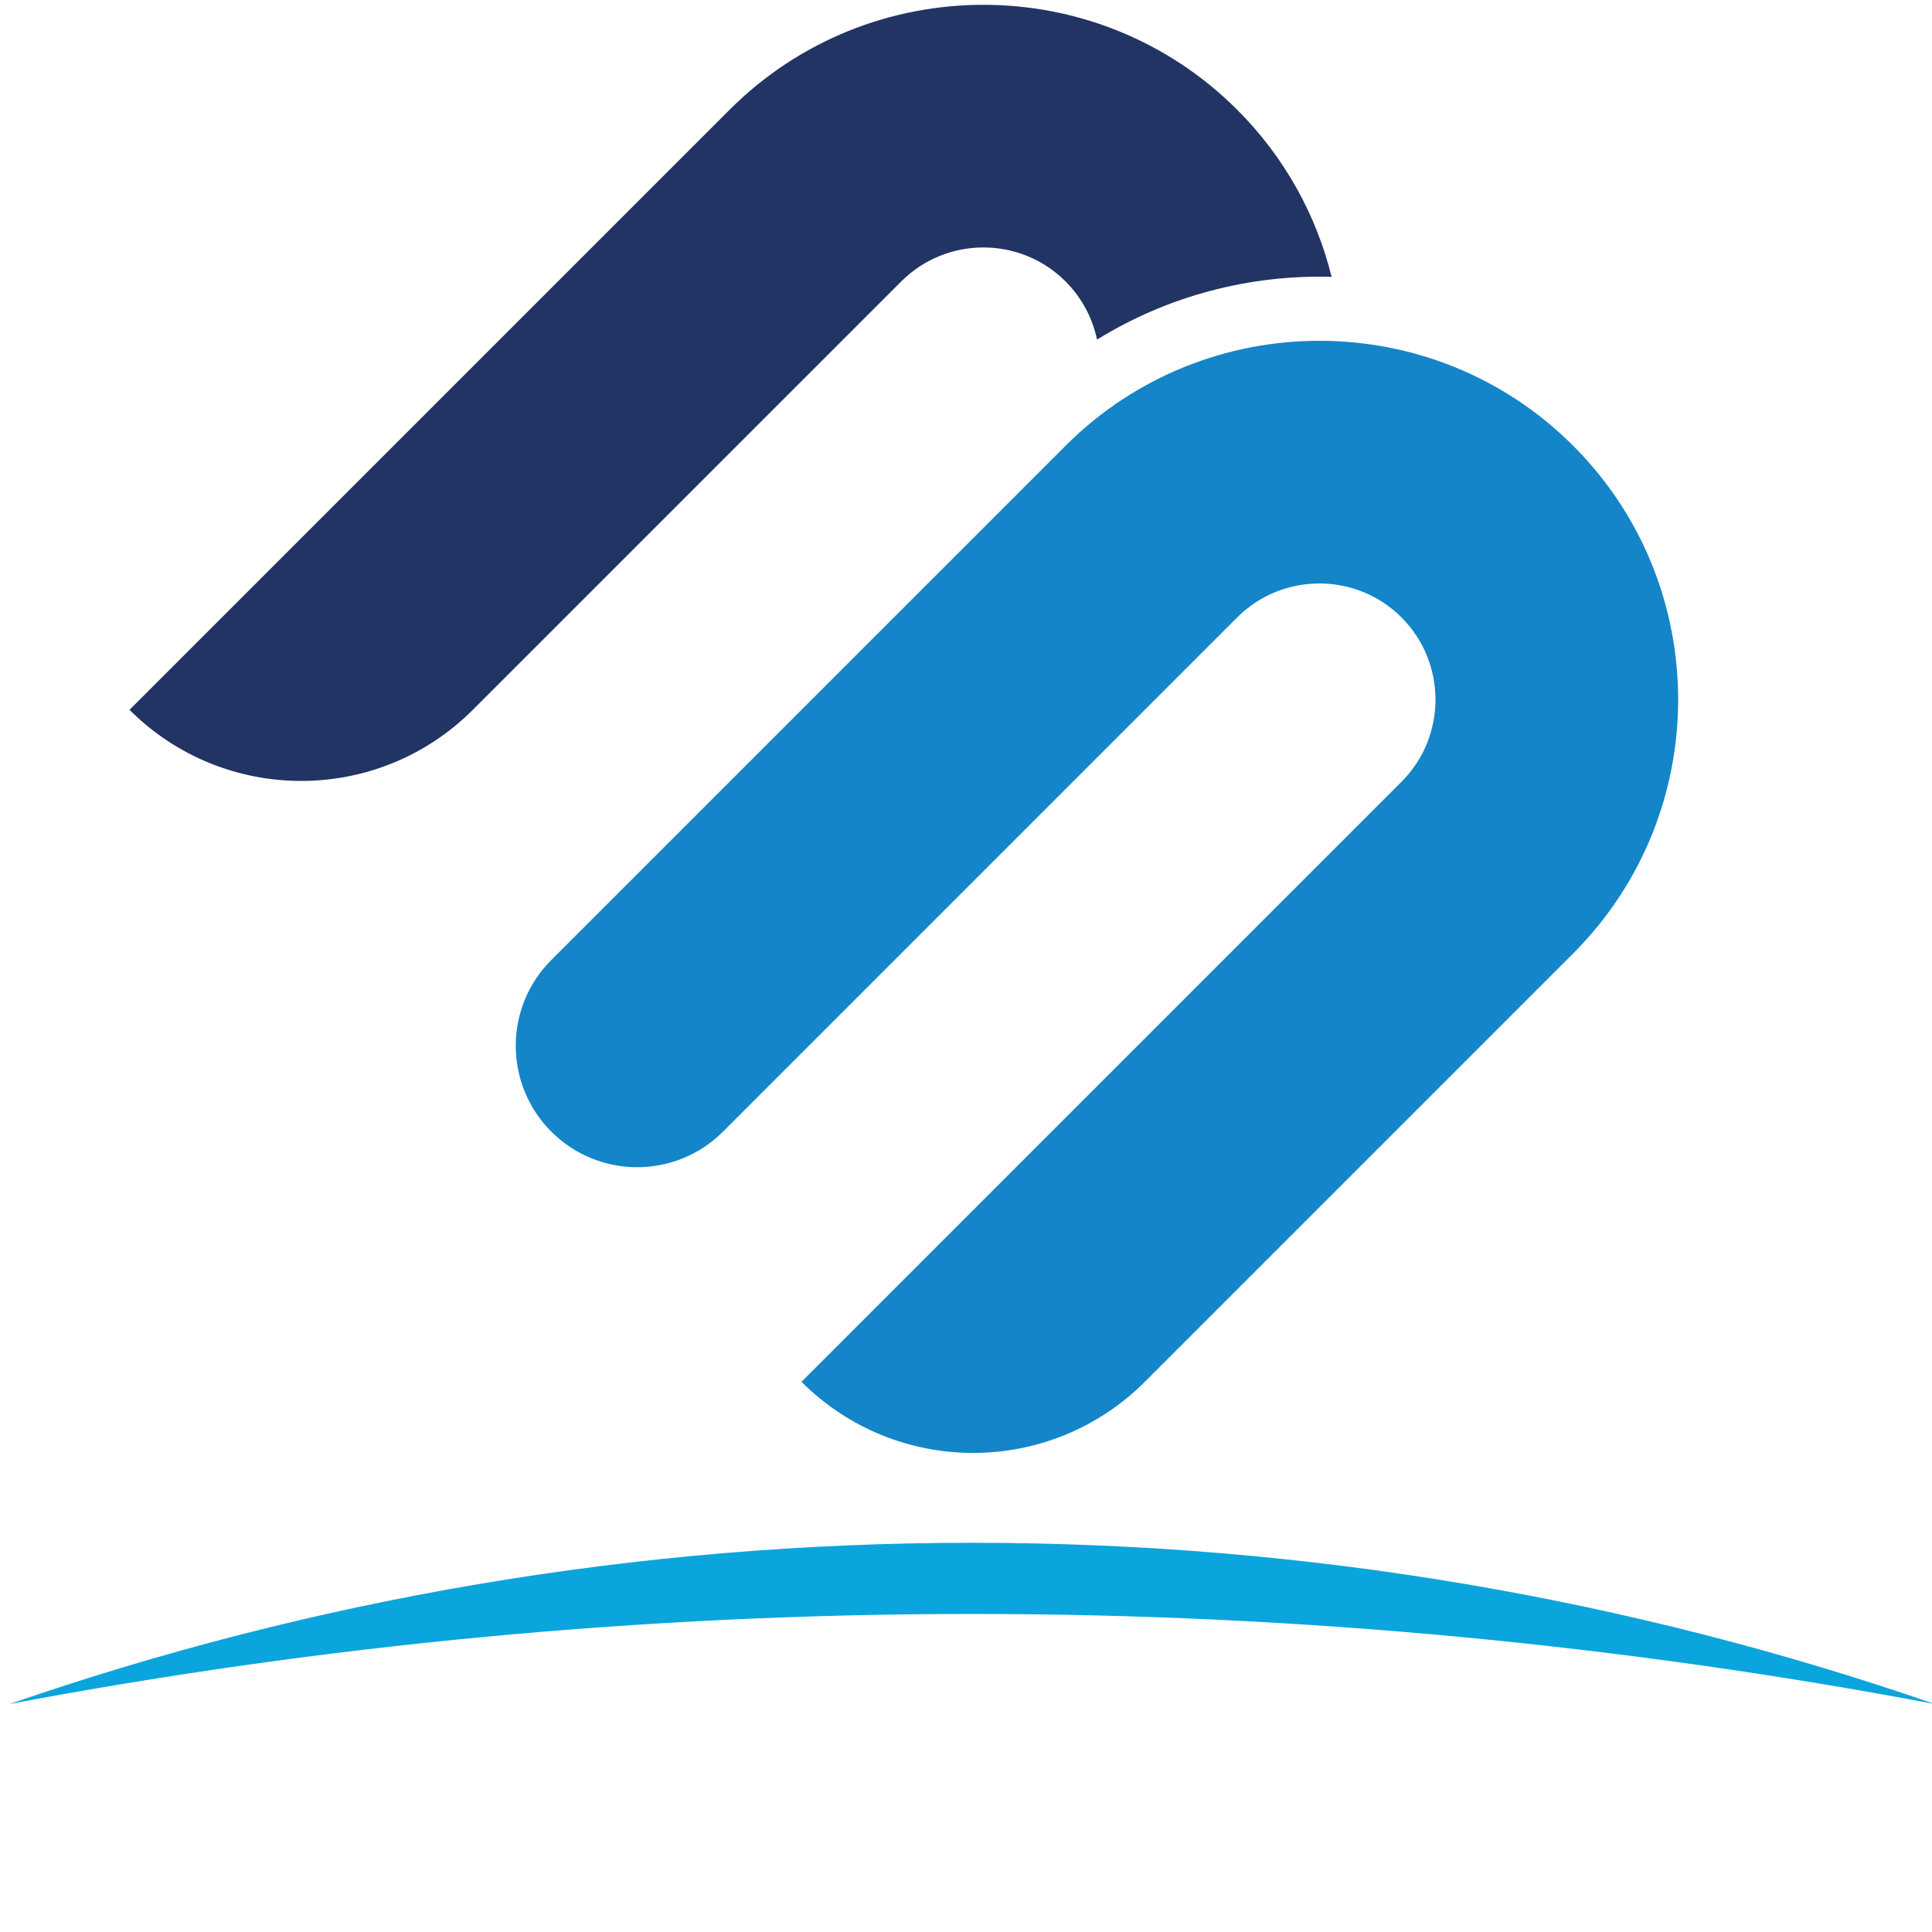 <?xml version="1.0" encoding="utf-8"?>
<!-- Generator: Adobe Illustrator 25.4.0, SVG Export Plug-In . SVG Version: 6.00 Build 0)  -->
<svg version="1.0" id="Ebene_1" xmlns="http://www.w3.org/2000/svg" xmlns:xlink="http://www.w3.org/1999/xlink" x="0px" y="0px"
	 viewBox="0 0 500 500" style="enable-background:new 0 0 500 500;" xml:space="preserve">
<style type="text/css">
	.st0{fill:#1485C8;}
	.st1{fill:#223463;}
	.st2{fill:#0BA5DD;}
</style>
<g>
	<g>
		<path class="st0" d="M296.28,357.61c-24.54,24.54-64.32,24.54-88.86,0l155.29-155.29c11.72-11.72,11.72-30.8,0-42.53
			c-11.73-11.72-30.8-11.72-42.53,0L187.11,292.87c-12.27,12.27-32.16,12.27-44.43,0c-12.27-12.27-12.27-32.16,0-44.43
			l133.08-133.08c36.22-36.22,95.16-36.22,131.38,0c36.22,36.22,36.22,95.16,0,131.38L296.28,357.61z"/>
		<path class="st1" d="M188.81,28.41c36.22-36.22,95.16-36.22,131.38,0c12.37,12.37,20.51,27.39,24.43,43.24
			c-21.04-0.6-42.21,4.81-60.71,16.24c-1.16-5.52-3.87-10.77-8.14-15.05c-11.73-11.73-30.8-11.73-42.53,0L122.37,183.7
			c-24.54,24.54-64.32,24.54-88.85,0L188.81,28.41z"/>
	</g>
	<path class="st2" d="M251.6,417.69c85.16,0,168.42,8.07,249.14,23.31c-78.07-27.01-161.88-41.73-249.14-41.73
		c-87.26,0-171.07,14.72-249.14,41.73C83.19,425.76,166.45,417.69,251.6,417.69z"/>
</g>
</svg>
